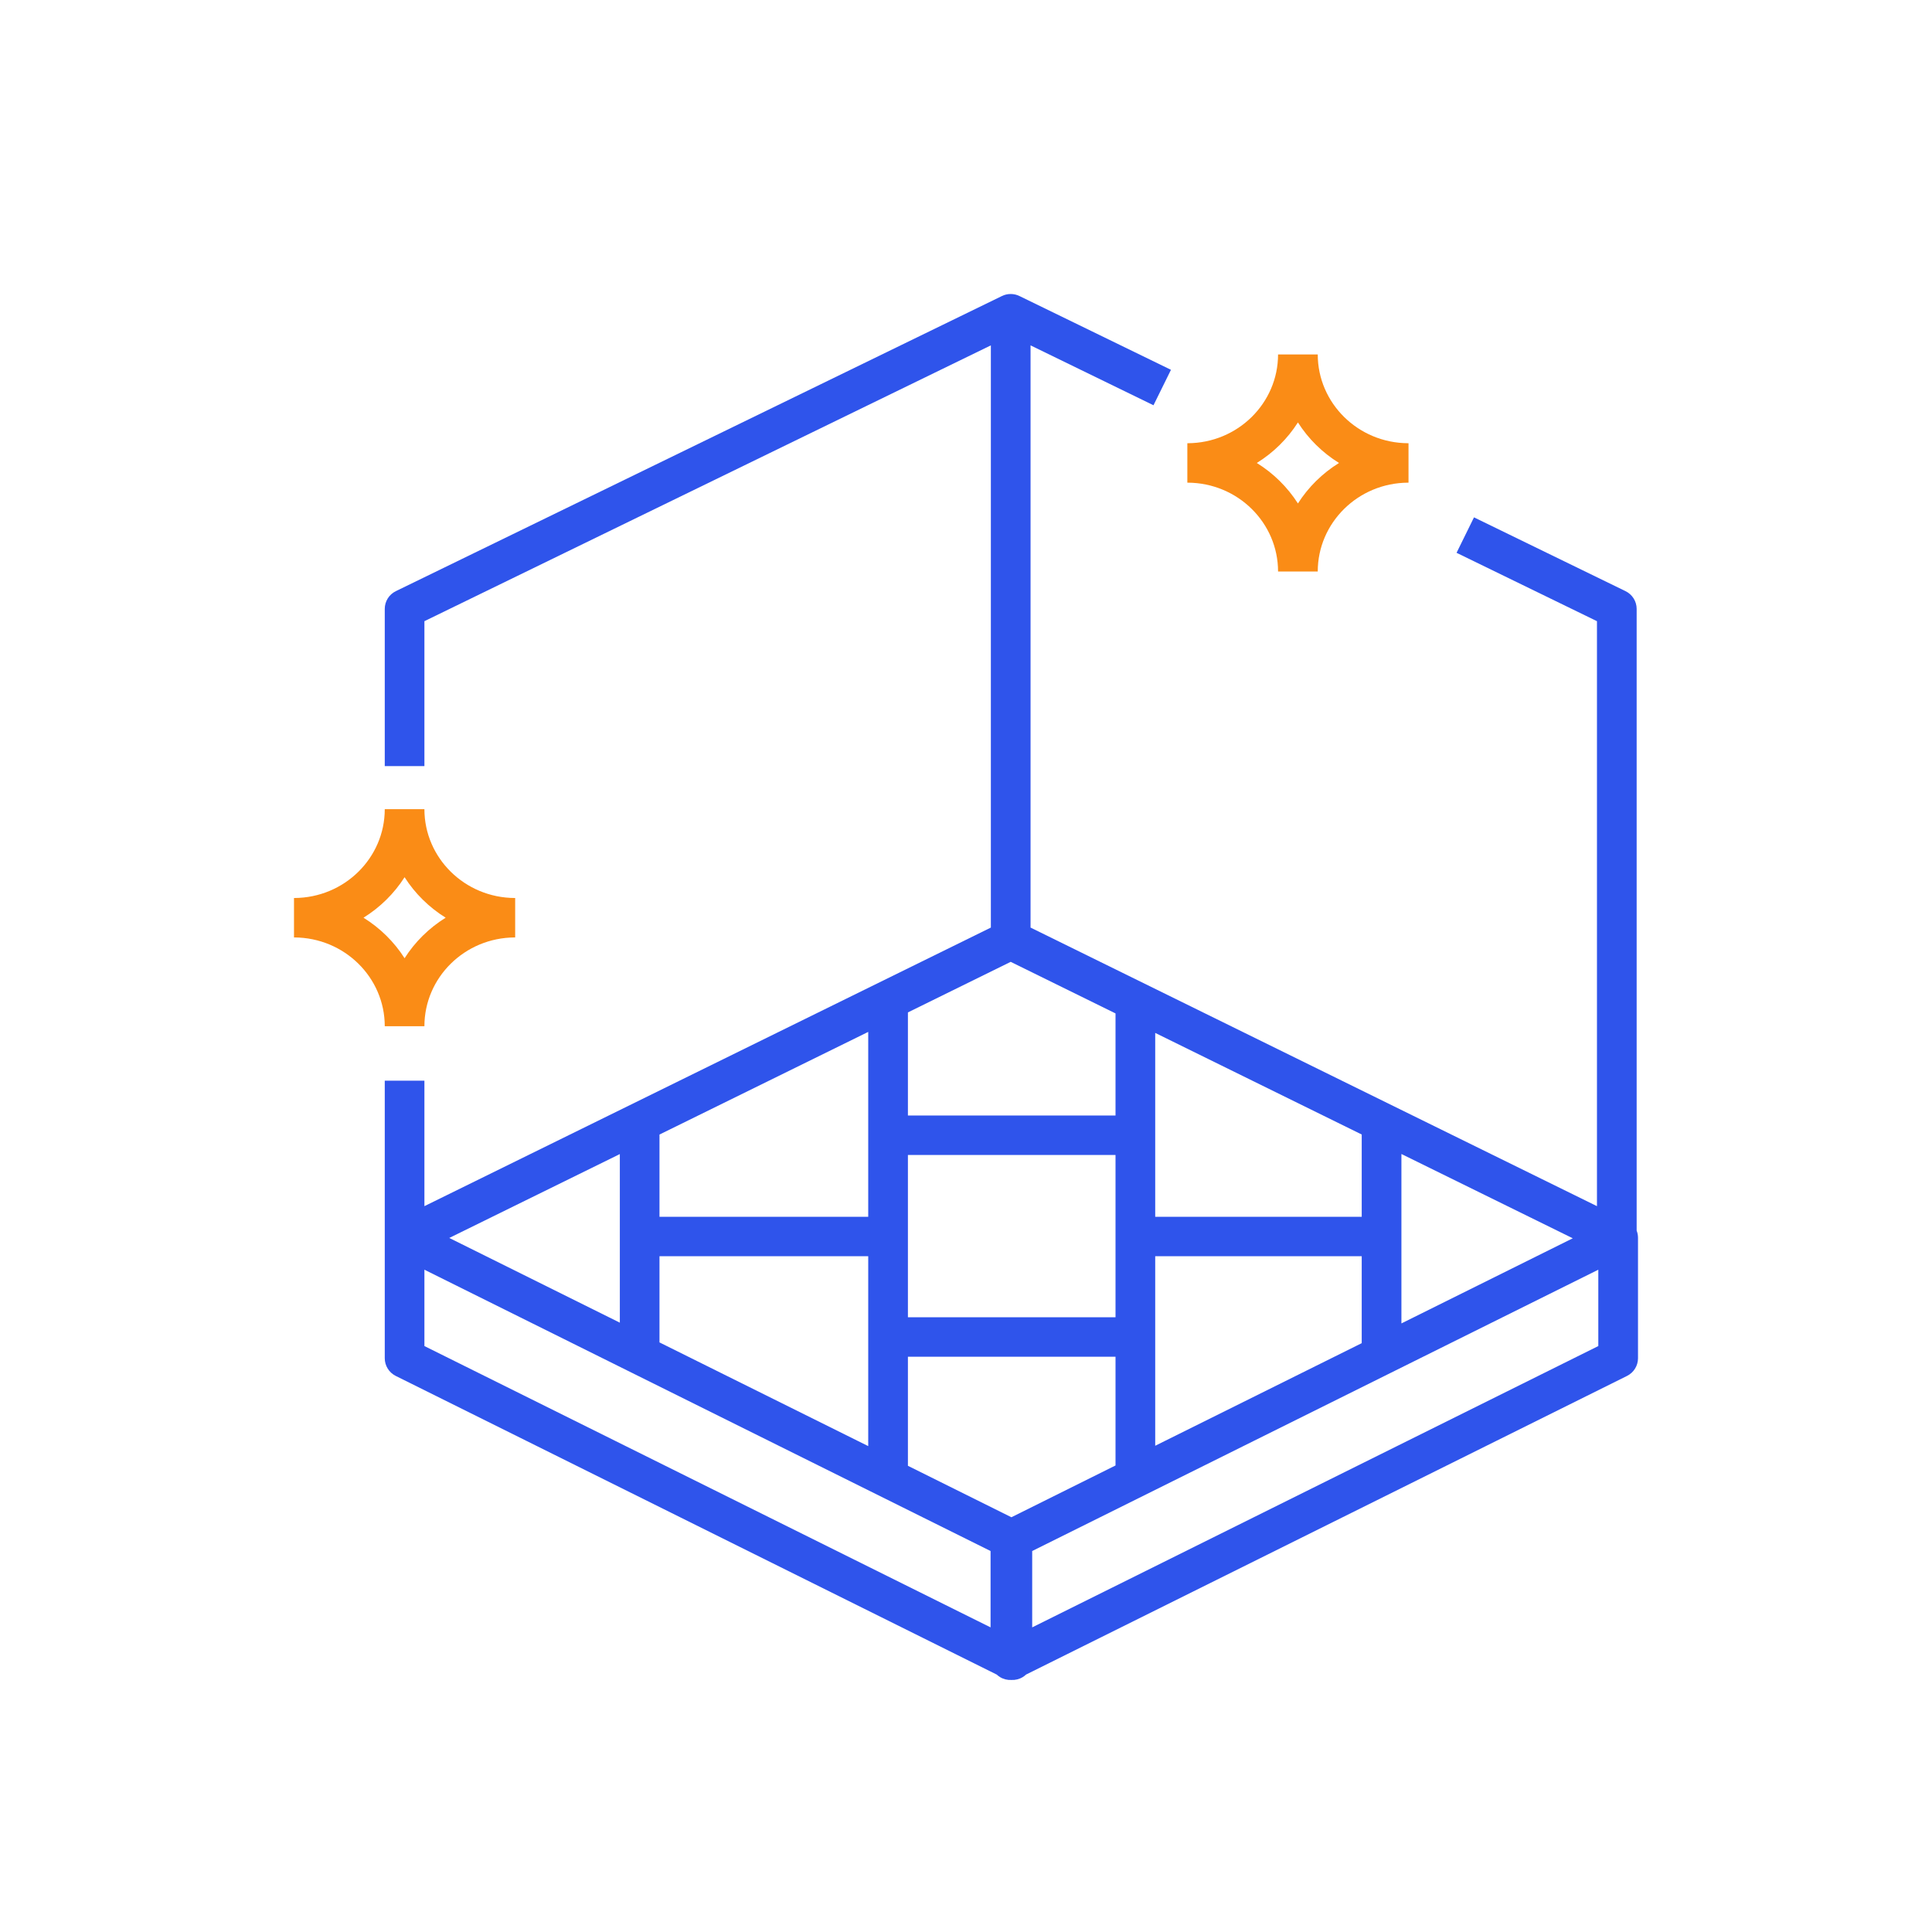 <svg width="46" height="46" viewBox="0 0 46 46" fill="none" xmlns="http://www.w3.org/2000/svg">
<path fill-rule="evenodd" clip-rule="evenodd" d="M24.278 7.051L27.88 8.805L27.464 9.649L24.537 8.223V22.085L38.023 28.718V14.79L34.68 13.162L35.095 12.318L38.703 14.075C38.865 14.154 38.968 14.318 38.968 14.497V29.3C38.989 29.354 39 29.412 39 29.471V32.339C39 32.517 38.899 32.68 38.739 32.76L24.429 39.871C24.406 39.893 24.38 39.913 24.352 39.93C24.269 39.981 24.175 40.004 24.081 39.999C23.987 40.004 23.892 39.981 23.809 39.93C23.781 39.913 23.756 39.893 23.732 39.871L9.422 32.76C9.262 32.68 9.161 32.517 9.161 32.339V29.471L9.161 29.464V25.73H10.105V28.718L23.592 22.085V8.223L10.105 14.79V18.241H9.161V14.497C9.161 14.318 9.263 14.154 9.425 14.075L23.85 7.051C23.917 7.017 23.99 7 24.064 7C24.138 7 24.211 7.017 24.278 7.051ZM23.585 36.929V38.747L10.105 32.049V30.231L23.585 36.929ZM24.576 38.747V36.929L38.055 30.231V32.049L24.576 38.747ZM24.081 36.125L21.617 34.9V32.303H26.56V34.892L24.081 36.125ZM27.505 34.423L32.422 31.98V29.91H27.505V34.423ZM27.505 28.971H32.422V27.012L27.505 24.593V28.971ZM26.56 24.129L24.064 22.901L21.617 24.105V26.56H26.56V24.129ZM26.56 27.499H21.617V31.363H26.56V27.499ZM20.672 34.31V34.431L15.702 31.962V29.91H20.672V34.308H20.663V34.31H20.672ZM20.672 24.569V28.971H15.702V27.013L20.672 24.569ZM33.367 31.51L37.447 29.483L33.367 27.476V31.51ZM14.758 27.478V31.492L10.697 29.475L14.758 27.478Z" fill="#2F54EB"/>
<path fill-rule="evenodd" clip-rule="evenodd" d="M33.536 11.492L33.527 11.492C32.333 11.497 31.375 12.448 31.375 13.607H30.43C30.43 12.448 29.473 11.497 28.278 11.492C28.275 11.492 28.273 11.492 28.27 11.492V10.553C28.273 10.553 28.275 10.553 28.278 10.553C29.473 10.548 30.43 9.597 30.43 8.439H31.375C31.375 9.597 32.333 10.548 33.527 10.553L33.536 10.553V11.492ZM29.924 11.023C30.319 11.268 30.654 11.598 30.903 11.987C31.151 11.598 31.486 11.268 31.881 11.023C31.486 10.778 31.151 10.448 30.903 10.058C30.654 10.448 30.319 10.778 29.924 11.023Z" fill="#FA8C16"/>
<path fill-rule="evenodd" clip-rule="evenodd" d="M7 22.32V21.381L7.008 21.381C8.203 21.376 9.161 20.425 9.161 19.266H10.105C10.105 20.425 11.063 21.376 12.257 21.381L12.266 21.381V22.32L12.257 22.32C11.063 22.325 10.105 23.276 10.105 24.434H9.161C9.161 23.276 8.203 22.325 7.008 22.32L7 22.32ZM8.655 21.85C9.049 21.605 9.385 21.275 9.633 20.886C9.881 21.275 10.216 21.605 10.611 21.85C10.216 22.095 9.881 22.425 9.633 22.815C9.385 22.425 9.049 22.095 8.655 21.85Z" fill="#FA8C16"/>
</svg>
